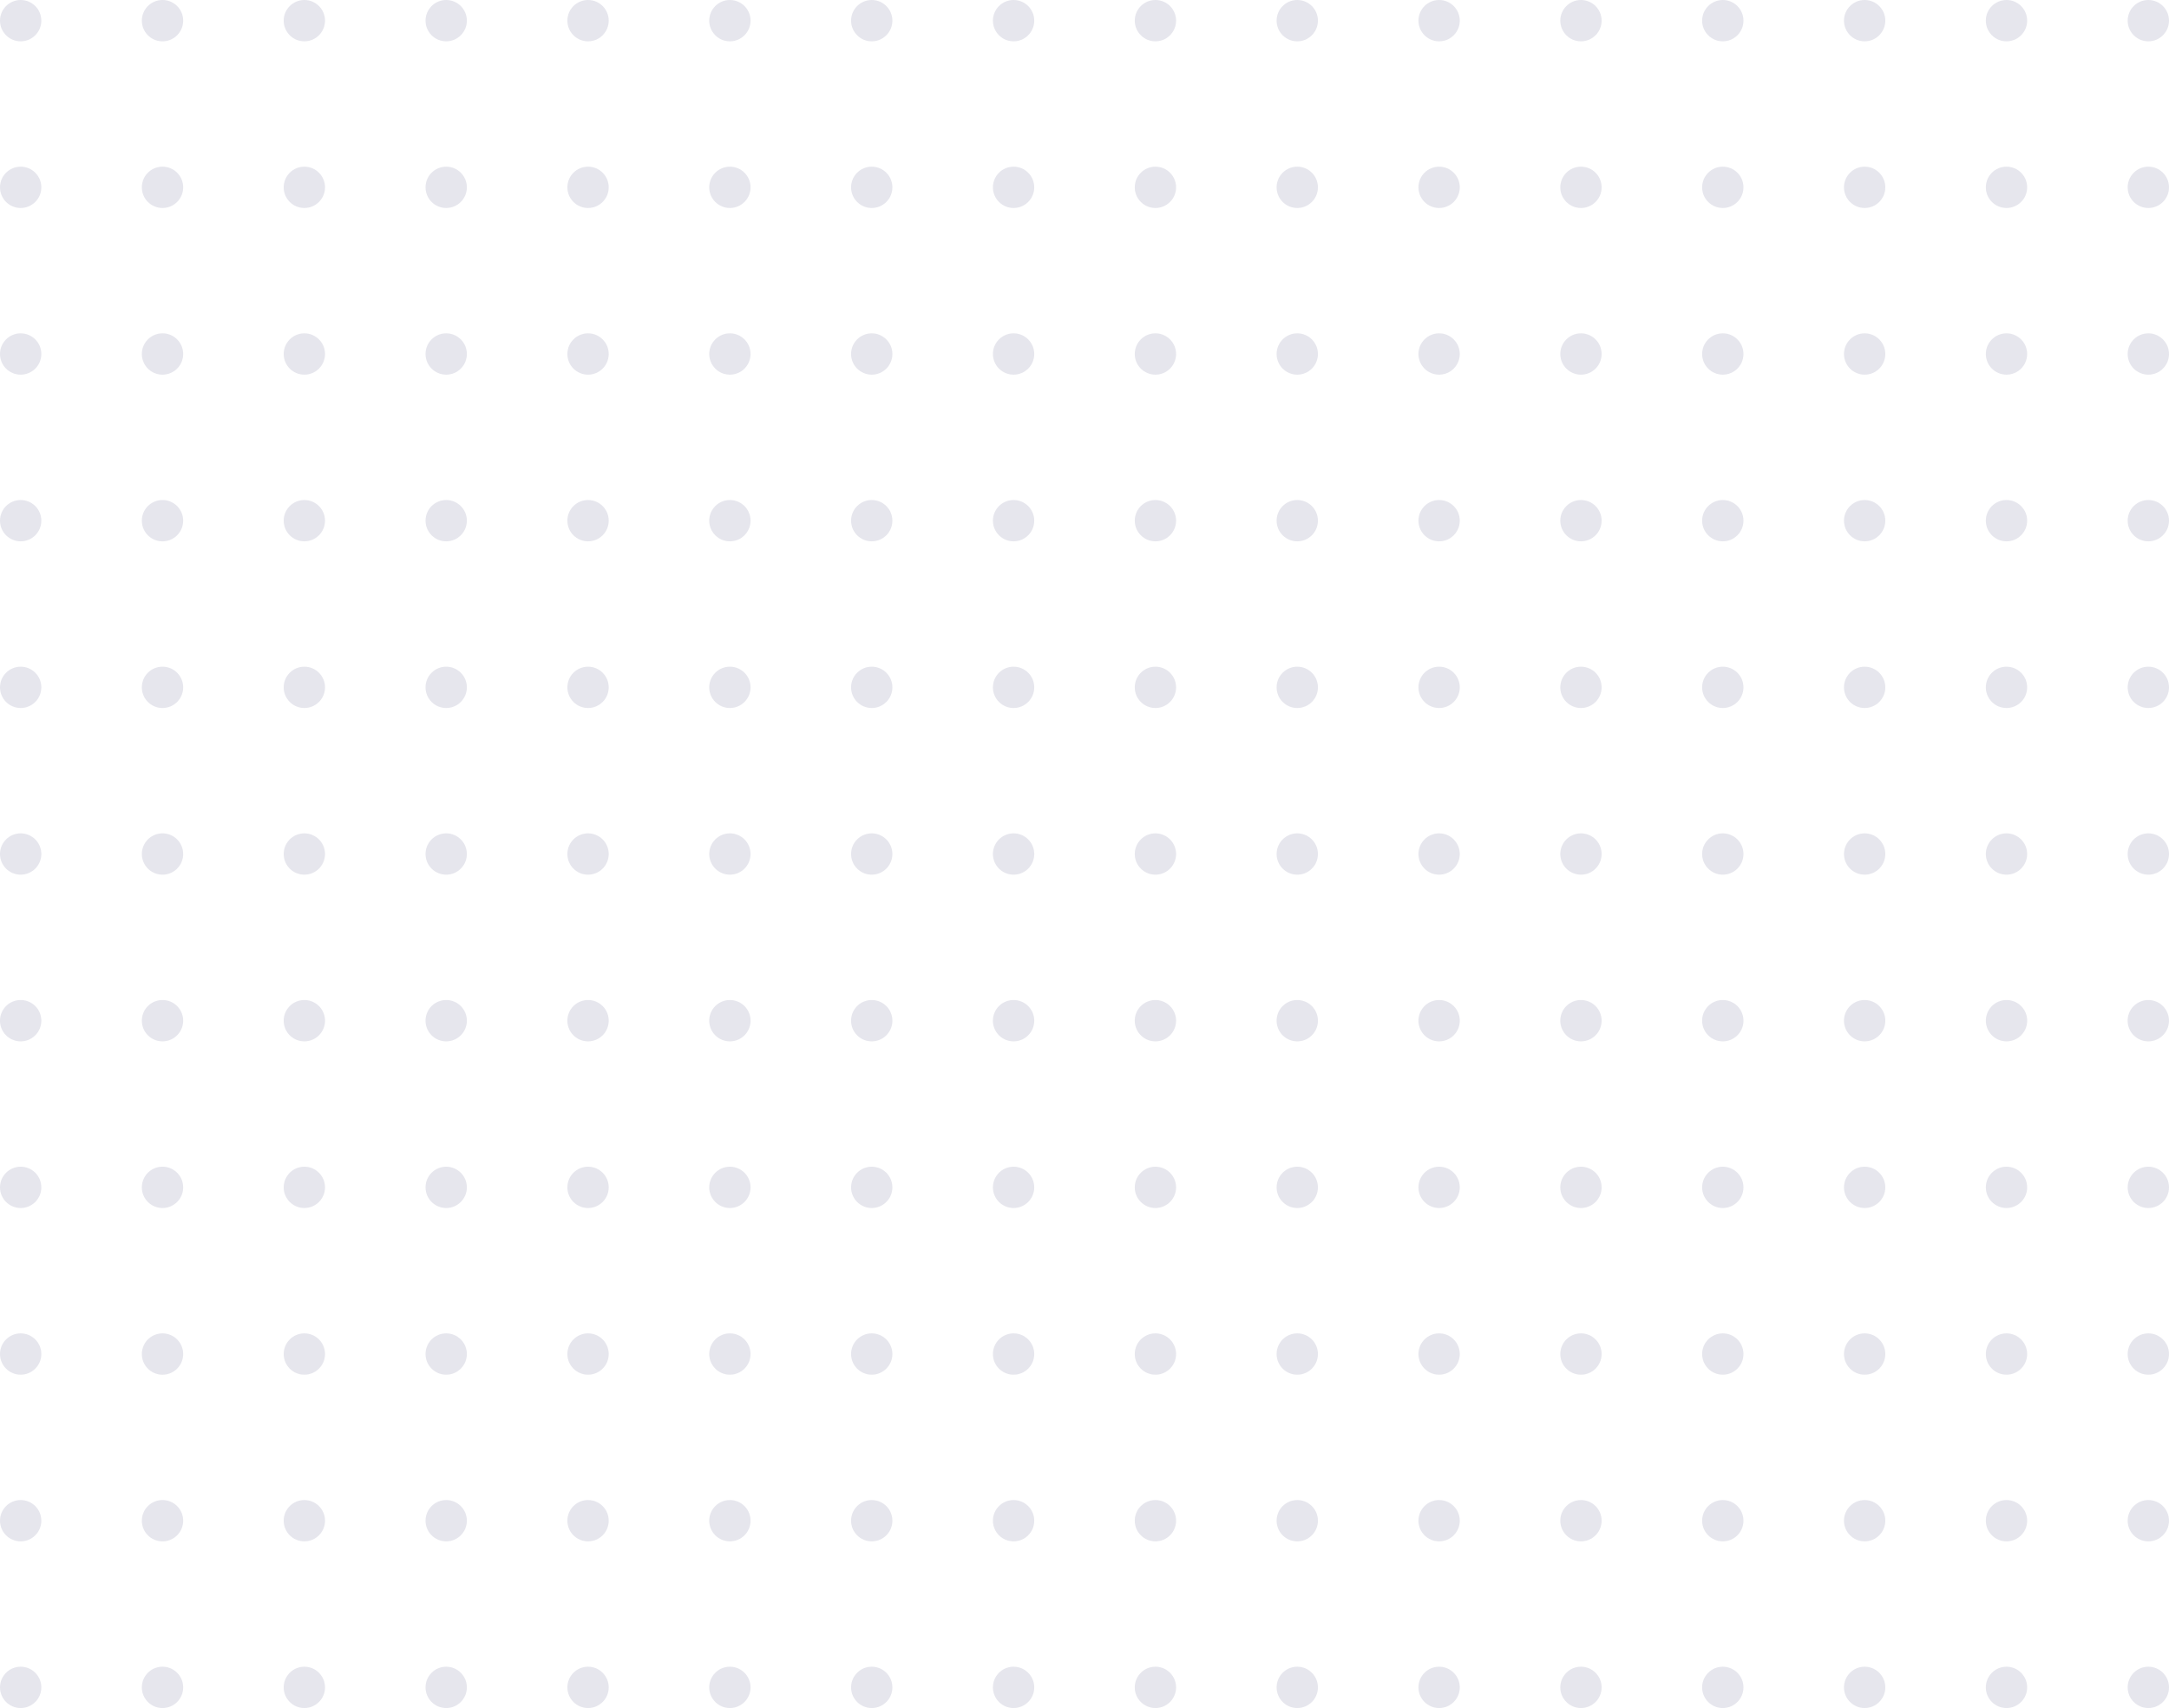 <svg xmlns="http://www.w3.org/2000/svg" width="486.53" height="383.199" viewBox="0 0 486.53 383.199">
  <g id="tlo_wzor" transform="translate(-8.093 950.863) rotate(-90)" opacity="0.1">
    <g id="Group_34" data-name="Group 34" transform="translate(567.664 485.353)">
      <circle id="Ellipse_1" data-name="Ellipse 1" cx="4.635" cy="4.635" r="4.635" transform="translate(373.929 0)" fill="#030347"/>
      <circle id="Ellipse_2" data-name="Ellipse 2" cx="4.635" cy="4.635" r="4.635" transform="translate(336.536 0)" fill="#030347"/>
      <circle id="Ellipse_3" data-name="Ellipse 3" cx="4.635" cy="4.635" r="4.635" transform="translate(299.143 0)" fill="#030347"/>
      <circle id="Ellipse_4" data-name="Ellipse 4" cx="4.635" cy="4.635" r="4.635" transform="translate(261.75 0)" fill="#030347"/>
      <circle id="Ellipse_5" data-name="Ellipse 5" cx="4.635" cy="4.635" r="4.635" transform="translate(224.357 0)" fill="#030347"/>
      <circle id="Ellipse_6" data-name="Ellipse 6" cx="4.635" cy="4.635" r="4.635" transform="translate(186.965 0)" fill="#030347"/>
      <path id="Path_767" data-name="Path 767" d="M634.944,227.4a4.635,4.635,0,1,1,4.635,4.635,4.635,4.635,0,0,1-4.635-4.635Z" transform="translate(-485.372 -222.771)" fill="#030347"/>
      <circle id="Ellipse_7" data-name="Ellipse 7" cx="4.635" cy="4.635" r="4.635" transform="translate(112.179 0)" fill="#030347"/>
      <circle id="Ellipse_8" data-name="Ellipse 8" cx="4.635" cy="4.635" r="4.635" transform="translate(74.786 0)" fill="#030347"/>
      <circle id="Ellipse_9" data-name="Ellipse 9" cx="4.635" cy="4.635" r="4.635" transform="translate(37.393 0)" fill="#030347"/>
      <circle id="Ellipse_10" data-name="Ellipse 10" cx="4.635" cy="4.635" r="4.635" transform="translate(0 0)" fill="#030347"/>
    </g>
    <g id="Group_35" data-name="Group 35" transform="translate(567.664 453.536)">
      <circle id="Ellipse_11" data-name="Ellipse 11" cx="4.635" cy="4.635" r="4.635" transform="translate(373.929 0)" fill="#030347"/>
      <circle id="Ellipse_12" data-name="Ellipse 12" cx="4.635" cy="4.635" r="4.635" transform="translate(336.536 0)" fill="#030347"/>
      <circle id="Ellipse_13" data-name="Ellipse 13" cx="4.635" cy="4.635" r="4.635" transform="translate(299.143 0)" fill="#030347"/>
      <circle id="Ellipse_14" data-name="Ellipse 14" cx="4.635" cy="4.635" r="4.635" transform="translate(261.75 0)" fill="#030347"/>
      <circle id="Ellipse_15" data-name="Ellipse 15" cx="4.635" cy="4.635" r="4.635" transform="translate(224.357 0)" fill="#030347"/>
      <circle id="Ellipse_16" data-name="Ellipse 16" cx="4.635" cy="4.635" r="4.635" transform="translate(186.965 0)" fill="#030347"/>
      <path id="Path_768" data-name="Path 768" d="M634.944,213.1a4.635,4.635,0,1,1,4.635,4.635,4.635,4.635,0,0,1-4.635-4.635Z" transform="translate(-485.372 -208.459)" fill="#030347"/>
      <circle id="Ellipse_17" data-name="Ellipse 17" cx="4.635" cy="4.635" r="4.635" transform="translate(112.179 0)" fill="#030347"/>
      <circle id="Ellipse_18" data-name="Ellipse 18" cx="4.635" cy="4.635" r="4.635" transform="translate(74.786 0)" fill="#030347"/>
      <circle id="Ellipse_19" data-name="Ellipse 19" cx="4.635" cy="4.635" r="4.635" transform="translate(37.393 0)" fill="#030347"/>
      <circle id="Ellipse_20" data-name="Ellipse 20" cx="4.635" cy="4.635" r="4.635" transform="translate(0 0)" fill="#030347"/>
    </g>
    <g id="Group_36" data-name="Group 36" transform="translate(567.664 421.718)">
      <circle id="Ellipse_21" data-name="Ellipse 21" cx="4.635" cy="4.635" r="4.635" transform="translate(373.929 0)" fill="#030347"/>
      <circle id="Ellipse_22" data-name="Ellipse 22" cx="4.635" cy="4.635" r="4.635" transform="translate(336.536 0)" fill="#030347"/>
      <circle id="Ellipse_23" data-name="Ellipse 23" cx="4.635" cy="4.635" r="4.635" transform="translate(299.143 0)" fill="#030347"/>
      <circle id="Ellipse_24" data-name="Ellipse 24" cx="4.635" cy="4.635" r="4.635" transform="translate(261.75 0)" fill="#030347"/>
      <circle id="Ellipse_25" data-name="Ellipse 25" cx="4.635" cy="4.635" r="4.635" transform="translate(224.357 0)" fill="#030347"/>
      <circle id="Ellipse_26" data-name="Ellipse 26" cx="4.635" cy="4.635" r="4.635" transform="translate(186.965 0)" fill="#030347"/>
      <path id="Path_769" data-name="Path 769" d="M634.944,198.783a4.635,4.635,0,1,1,4.635,4.635,4.635,4.635,0,0,1-4.635-4.635Z" transform="translate(-485.372 -194.148)" fill="#030347"/>
      <circle id="Ellipse_27" data-name="Ellipse 27" cx="4.635" cy="4.635" r="4.635" transform="translate(112.179 0)" fill="#030347"/>
      <circle id="Ellipse_28" data-name="Ellipse 28" cx="4.635" cy="4.635" r="4.635" transform="translate(74.786 0)" fill="#030347"/>
      <circle id="Ellipse_29" data-name="Ellipse 29" cx="4.635" cy="4.635" r="4.635" transform="translate(37.393 0)" fill="#030347"/>
      <circle id="Ellipse_30" data-name="Ellipse 30" cx="4.635" cy="4.635" r="4.635" transform="translate(0 0)" fill="#030347"/>
    </g>
    <g id="Group_37" data-name="Group 37" transform="translate(567.664 389.901)">
      <circle id="Ellipse_31" data-name="Ellipse 31" cx="4.635" cy="4.635" r="4.635" transform="translate(373.929 0)" fill="#030347"/>
      <circle id="Ellipse_32" data-name="Ellipse 32" cx="4.635" cy="4.635" r="4.635" transform="translate(336.536 0)" fill="#030347"/>
      <circle id="Ellipse_33" data-name="Ellipse 33" cx="4.635" cy="4.635" r="4.635" transform="translate(299.143 0)" fill="#030347"/>
      <circle id="Ellipse_34" data-name="Ellipse 34" cx="4.635" cy="4.635" r="4.635" transform="translate(261.75 0)" fill="#030347"/>
      <circle id="Ellipse_35" data-name="Ellipse 35" cx="4.635" cy="4.635" r="4.635" transform="translate(224.357 0)" fill="#030347"/>
      <circle id="Ellipse_36" data-name="Ellipse 36" cx="4.635" cy="4.635" r="4.635" transform="translate(186.965 0)" fill="#030347"/>
      <path id="Path_770" data-name="Path 770" d="M634.944,184.471a4.635,4.635,0,1,1,4.635,4.635,4.635,4.635,0,0,1-4.635-4.635Z" transform="translate(-485.372 -179.836)" fill="#030347"/>
      <circle id="Ellipse_37" data-name="Ellipse 37" cx="4.635" cy="4.635" r="4.635" transform="translate(112.179 0)" fill="#030347"/>
      <circle id="Ellipse_38" data-name="Ellipse 38" cx="4.635" cy="4.635" r="4.635" transform="translate(74.786 0)" fill="#030347"/>
      <circle id="Ellipse_39" data-name="Ellipse 39" cx="4.635" cy="4.635" r="4.635" transform="translate(37.393 0)" fill="#030347"/>
      <circle id="Ellipse_40" data-name="Ellipse 40" cx="4.635" cy="4.635" r="4.635" transform="translate(0 0)" fill="#030347"/>
    </g>
    <g id="Group_38" data-name="Group 38" transform="translate(567.664 358.084)">
      <circle id="Ellipse_41" data-name="Ellipse 41" cx="4.635" cy="4.635" r="4.635" transform="translate(373.929 0)" fill="#030347"/>
      <circle id="Ellipse_42" data-name="Ellipse 42" cx="4.635" cy="4.635" r="4.635" transform="translate(336.536 0)" fill="#030347"/>
      <circle id="Ellipse_43" data-name="Ellipse 43" cx="4.635" cy="4.635" r="4.635" transform="translate(299.143 0)" fill="#030347"/>
      <circle id="Ellipse_44" data-name="Ellipse 44" cx="4.635" cy="4.635" r="4.635" transform="translate(261.75 0)" fill="#030347"/>
      <circle id="Ellipse_45" data-name="Ellipse 45" cx="4.635" cy="4.635" r="4.635" transform="translate(224.357 0)" fill="#030347"/>
      <circle id="Ellipse_46" data-name="Ellipse 46" cx="4.635" cy="4.635" r="4.635" transform="translate(186.965 0)" fill="#030347"/>
      <path id="Path_771" data-name="Path 771" d="M634.944,170.159a4.635,4.635,0,1,1,4.635,4.635A4.635,4.635,0,0,1,634.944,170.159Z" transform="translate(-485.372 -165.524)" fill="#030347"/>
      <circle id="Ellipse_47" data-name="Ellipse 47" cx="4.635" cy="4.635" r="4.635" transform="translate(112.179 0)" fill="#030347"/>
      <circle id="Ellipse_48" data-name="Ellipse 48" cx="4.635" cy="4.635" r="4.635" transform="translate(74.786 0)" fill="#030347"/>
      <circle id="Ellipse_49" data-name="Ellipse 49" cx="4.635" cy="4.635" r="4.635" transform="translate(37.393 0)" fill="#030347"/>
      <circle id="Ellipse_50" data-name="Ellipse 50" cx="4.635" cy="4.635" r="4.635" transform="translate(0 0)" fill="#030347"/>
    </g>
    <g id="Group_39" data-name="Group 39" transform="translate(567.664 326.266)">
      <circle id="Ellipse_51" data-name="Ellipse 51" cx="4.635" cy="4.635" r="4.635" transform="translate(373.929 0)" fill="#030347"/>
      <circle id="Ellipse_52" data-name="Ellipse 52" cx="4.635" cy="4.635" r="4.635" transform="translate(336.536 0)" fill="#030347"/>
      <circle id="Ellipse_53" data-name="Ellipse 53" cx="4.635" cy="4.635" r="4.635" transform="translate(299.143 0)" fill="#030347"/>
      <circle id="Ellipse_54" data-name="Ellipse 54" cx="4.635" cy="4.635" r="4.635" transform="translate(261.75 0)" fill="#030347"/>
      <circle id="Ellipse_55" data-name="Ellipse 55" cx="4.635" cy="4.635" r="4.635" transform="translate(224.357 0)" fill="#030347"/>
      <circle id="Ellipse_56" data-name="Ellipse 56" cx="4.635" cy="4.635" r="4.635" transform="translate(186.965 0)" fill="#030347"/>
      <path id="Path_772" data-name="Path 772" d="M634.944,155.847a4.635,4.635,0,1,1,4.635,4.635A4.635,4.635,0,0,1,634.944,155.847Z" transform="translate(-485.372 -151.212)" fill="#030347"/>
      <circle id="Ellipse_57" data-name="Ellipse 57" cx="4.635" cy="4.635" r="4.635" transform="translate(112.179 0)" fill="#030347"/>
      <circle id="Ellipse_58" data-name="Ellipse 58" cx="4.635" cy="4.635" r="4.635" transform="translate(74.786 0)" fill="#030347"/>
      <circle id="Ellipse_59" data-name="Ellipse 59" cx="4.635" cy="4.635" r="4.635" transform="translate(37.393 0)" fill="#030347"/>
      <circle id="Ellipse_60" data-name="Ellipse 60" cx="4.635" cy="4.635" r="4.635" transform="translate(0 0)" fill="#030347"/>
    </g>
    <g id="Group_40" data-name="Group 40" transform="translate(567.664 294.449)">
      <circle id="Ellipse_61" data-name="Ellipse 61" cx="4.635" cy="4.635" r="4.635" transform="translate(373.929 0)" fill="#030347"/>
      <circle id="Ellipse_62" data-name="Ellipse 62" cx="4.635" cy="4.635" r="4.635" transform="translate(336.536 0)" fill="#030347"/>
      <circle id="Ellipse_63" data-name="Ellipse 63" cx="4.635" cy="4.635" r="4.635" transform="translate(299.143 0)" fill="#030347"/>
      <circle id="Ellipse_64" data-name="Ellipse 64" cx="4.635" cy="4.635" r="4.635" transform="translate(261.75 0)" fill="#030347"/>
      <circle id="Ellipse_65" data-name="Ellipse 65" cx="4.635" cy="4.635" r="4.635" transform="translate(224.357 0)" fill="#030347"/>
      <circle id="Ellipse_66" data-name="Ellipse 66" cx="4.635" cy="4.635" r="4.635" transform="translate(186.965 0)" fill="#030347"/>
      <path id="Path_773" data-name="Path 773" d="M634.944,141.535a4.635,4.635,0,1,1,4.635,4.635,4.635,4.635,0,0,1-4.635-4.635Z" transform="translate(-485.372 -136.9)" fill="#030347"/>
      <circle id="Ellipse_67" data-name="Ellipse 67" cx="4.635" cy="4.635" r="4.635" transform="translate(112.179 0)" fill="#030347"/>
      <circle id="Ellipse_68" data-name="Ellipse 68" cx="4.635" cy="4.635" r="4.635" transform="translate(74.786 0)" fill="#030347"/>
      <circle id="Ellipse_69" data-name="Ellipse 69" cx="4.635" cy="4.635" r="4.635" transform="translate(37.393 0)" fill="#030347"/>
      <circle id="Ellipse_70" data-name="Ellipse 70" cx="4.635" cy="4.635" r="4.635" transform="translate(0 0)" fill="#030347"/>
    </g>
    <g id="Group_41" data-name="Group 41" transform="translate(567.664 262.631)">
      <circle id="Ellipse_71" data-name="Ellipse 71" cx="4.635" cy="4.635" r="4.635" transform="translate(373.929 0.001)" fill="#030347"/>
      <circle id="Ellipse_72" data-name="Ellipse 72" cx="4.635" cy="4.635" r="4.635" transform="translate(336.536 0.001)" fill="#030347"/>
      <circle id="Ellipse_73" data-name="Ellipse 73" cx="4.635" cy="4.635" r="4.635" transform="translate(299.143 0.001)" fill="#030347"/>
      <circle id="Ellipse_74" data-name="Ellipse 74" cx="4.635" cy="4.635" r="4.635" transform="translate(261.75 0.001)" fill="#030347"/>
      <circle id="Ellipse_75" data-name="Ellipse 75" cx="4.635" cy="4.635" r="4.635" transform="translate(224.357 0.001)" fill="#030347"/>
      <circle id="Ellipse_76" data-name="Ellipse 76" cx="4.635" cy="4.635" r="4.635" transform="translate(186.965 0.001)" fill="#030347"/>
      <path id="Path_774" data-name="Path 774" d="M634.944,127.223a4.635,4.635,0,1,1,4.635,4.635,4.635,4.635,0,0,1-4.635-4.635Z" transform="translate(-485.372 -122.588)" fill="#030347"/>
      <circle id="Ellipse_77" data-name="Ellipse 77" cx="4.635" cy="4.635" r="4.635" transform="translate(112.179 0.001)" fill="#030347"/>
      <circle id="Ellipse_78" data-name="Ellipse 78" cx="4.635" cy="4.635" r="4.635" transform="translate(74.786 0.001)" fill="#030347"/>
      <circle id="Ellipse_79" data-name="Ellipse 79" cx="4.635" cy="4.635" r="4.635" transform="translate(37.393 0.001)" fill="#030347"/>
      <circle id="Ellipse_80" data-name="Ellipse 80" cx="4.635" cy="4.635" r="4.635" transform="translate(0 0.001)" fill="#030347"/>
    </g>
    <g id="Group_42" data-name="Group 42" transform="translate(567.664 230.814)">
      <circle id="Ellipse_81" data-name="Ellipse 81" cx="4.635" cy="4.635" r="4.635" transform="translate(373.929 0.001)" fill="#030347"/>
      <circle id="Ellipse_82" data-name="Ellipse 82" cx="4.635" cy="4.635" r="4.635" transform="translate(336.536 0.001)" fill="#030347"/>
      <circle id="Ellipse_83" data-name="Ellipse 83" cx="4.635" cy="4.635" r="4.635" transform="translate(299.143 0.001)" fill="#030347"/>
      <circle id="Ellipse_84" data-name="Ellipse 84" cx="4.635" cy="4.635" r="4.635" transform="translate(261.75 0.001)" fill="#030347"/>
      <circle id="Ellipse_85" data-name="Ellipse 85" cx="4.635" cy="4.635" r="4.635" transform="translate(224.357 0.001)" fill="#030347"/>
      <circle id="Ellipse_86" data-name="Ellipse 86" cx="4.635" cy="4.635" r="4.635" transform="translate(186.965 0.001)" fill="#030347"/>
      <path id="Path_775" data-name="Path 775" d="M634.944,112.911a4.635,4.635,0,1,1,4.635,4.635A4.635,4.635,0,0,1,634.944,112.911Z" transform="translate(-485.372 -108.276)" fill="#030347"/>
      <circle id="Ellipse_87" data-name="Ellipse 87" cx="4.635" cy="4.635" r="4.635" transform="translate(112.179 0.001)" fill="#030347"/>
      <circle id="Ellipse_88" data-name="Ellipse 88" cx="4.635" cy="4.635" r="4.635" transform="translate(74.786 0.001)" fill="#030347"/>
      <circle id="Ellipse_89" data-name="Ellipse 89" cx="4.635" cy="4.635" r="4.635" transform="translate(37.393 0.001)" fill="#030347"/>
      <circle id="Ellipse_90" data-name="Ellipse 90" cx="4.635" cy="4.635" r="4.635" transform="translate(0 0.001)" fill="#030347"/>
    </g>
    <g id="Group_43" data-name="Group 43" transform="translate(567.664 198.997)">
      <circle id="Ellipse_91" data-name="Ellipse 91" cx="4.635" cy="4.635" r="4.635" transform="translate(373.929 0)" fill="#030347"/>
      <circle id="Ellipse_92" data-name="Ellipse 92" cx="4.635" cy="4.635" r="4.635" transform="translate(336.536 0)" fill="#030347"/>
      <circle id="Ellipse_93" data-name="Ellipse 93" cx="4.635" cy="4.635" r="4.635" transform="translate(299.143 0)" fill="#030347"/>
      <circle id="Ellipse_94" data-name="Ellipse 94" cx="4.635" cy="4.635" r="4.635" transform="translate(261.75 0)" fill="#030347"/>
      <circle id="Ellipse_95" data-name="Ellipse 95" cx="4.635" cy="4.635" r="4.635" transform="translate(224.357 0)" fill="#030347"/>
      <circle id="Ellipse_96" data-name="Ellipse 96" cx="4.635" cy="4.635" r="4.635" transform="translate(186.965 0)" fill="#030347"/>
      <path id="Path_776" data-name="Path 776" d="M634.944,98.6a4.635,4.635,0,1,1,4.634,4.633,4.635,4.635,0,0,1-4.634-4.633Z" transform="translate(-485.372 -93.964)" fill="#030347"/>
      <circle id="Ellipse_97" data-name="Ellipse 97" cx="4.635" cy="4.635" r="4.635" transform="translate(112.179 0)" fill="#030347"/>
      <circle id="Ellipse_98" data-name="Ellipse 98" cx="4.635" cy="4.635" r="4.635" transform="translate(74.786 0)" fill="#030347"/>
      <circle id="Ellipse_99" data-name="Ellipse 99" cx="4.635" cy="4.635" r="4.635" transform="translate(37.393 0)" fill="#030347"/>
      <circle id="Ellipse_100" data-name="Ellipse 100" cx="4.635" cy="4.635" r="4.635" transform="translate(0 0)" fill="#030347"/>
    </g>
    <g id="Group_44" data-name="Group 44" transform="translate(567.664 167.18)">
      <circle id="Ellipse_101" data-name="Ellipse 101" cx="4.635" cy="4.635" r="4.635" transform="translate(373.929 0)" fill="#030347"/>
      <circle id="Ellipse_102" data-name="Ellipse 102" cx="4.635" cy="4.635" r="4.635" transform="translate(336.536 0)" fill="#030347"/>
      <circle id="Ellipse_103" data-name="Ellipse 103" cx="4.635" cy="4.635" r="4.635" transform="translate(299.143 0)" fill="#030347"/>
      <circle id="Ellipse_104" data-name="Ellipse 104" cx="4.635" cy="4.635" r="4.635" transform="translate(261.75 0)" fill="#030347"/>
      <circle id="Ellipse_105" data-name="Ellipse 105" cx="4.635" cy="4.635" r="4.635" transform="translate(224.357 0)" fill="#030347"/>
      <circle id="Ellipse_106" data-name="Ellipse 106" cx="4.635" cy="4.635" r="4.635" transform="translate(186.965 0)" fill="#030347"/>
      <path id="Path_777" data-name="Path 777" d="M634.944,84.288a4.635,4.635,0,1,1,4.635,4.635,4.635,4.635,0,0,1-4.635-4.635Z" transform="translate(-485.372 -79.652)" fill="#030347"/>
      <circle id="Ellipse_107" data-name="Ellipse 107" cx="4.635" cy="4.635" r="4.635" transform="translate(112.179 0)" fill="#030347"/>
      <circle id="Ellipse_108" data-name="Ellipse 108" cx="4.635" cy="4.635" r="4.635" transform="translate(74.786 0)" fill="#030347"/>
      <circle id="Ellipse_109" data-name="Ellipse 109" cx="4.635" cy="4.635" r="4.635" transform="translate(37.393 0)" fill="#030347"/>
      <circle id="Ellipse_110" data-name="Ellipse 110" cx="4.635" cy="4.635" r="4.635" transform="translate(0 0)" fill="#030347"/>
    </g>
    <g id="Group_45" data-name="Group 45" transform="translate(567.664 135.363)">
      <circle id="Ellipse_111" data-name="Ellipse 111" cx="4.635" cy="4.635" r="4.635" transform="translate(373.929 0)" fill="#030347"/>
      <circle id="Ellipse_112" data-name="Ellipse 112" cx="4.635" cy="4.635" r="4.635" transform="translate(336.536 0)" fill="#030347"/>
      <circle id="Ellipse_113" data-name="Ellipse 113" cx="4.635" cy="4.635" r="4.635" transform="translate(299.143 0)" fill="#030347"/>
      <circle id="Ellipse_114" data-name="Ellipse 114" cx="4.635" cy="4.635" r="4.635" transform="translate(261.75 0)" fill="#030347"/>
      <circle id="Ellipse_115" data-name="Ellipse 115" cx="4.635" cy="4.635" r="4.635" transform="translate(224.357 0)" fill="#030347"/>
      <circle id="Ellipse_116" data-name="Ellipse 116" cx="4.635" cy="4.635" r="4.635" transform="translate(186.965 0)" fill="#030347"/>
      <path id="Path_778" data-name="Path 778" d="M634.944,69.976a4.635,4.635,0,1,1,4.635,4.635,4.635,4.635,0,0,1-4.635-4.635Z" transform="translate(-485.372 -65.341)" fill="#030347"/>
      <circle id="Ellipse_117" data-name="Ellipse 117" cx="4.635" cy="4.635" r="4.635" transform="translate(112.179 0)" fill="#030347"/>
      <circle id="Ellipse_118" data-name="Ellipse 118" cx="4.635" cy="4.635" r="4.635" transform="translate(74.786 0)" fill="#030347"/>
      <circle id="Ellipse_119" data-name="Ellipse 119" cx="4.635" cy="4.635" r="4.635" transform="translate(37.393 0)" fill="#030347"/>
      <circle id="Ellipse_120" data-name="Ellipse 120" cx="4.635" cy="4.635" r="4.635" transform="translate(0 0)" fill="#030347"/>
    </g>
    <g id="Group_46" data-name="Group 46" transform="translate(567.664 103.545)">
      <circle id="Ellipse_121" data-name="Ellipse 121" cx="4.635" cy="4.635" r="4.635" transform="translate(373.929 0)" fill="#030347"/>
      <circle id="Ellipse_122" data-name="Ellipse 122" cx="4.635" cy="4.635" r="4.635" transform="translate(336.536 0)" fill="#030347"/>
      <circle id="Ellipse_123" data-name="Ellipse 123" cx="4.635" cy="4.635" r="4.635" transform="translate(299.143 0)" fill="#030347"/>
      <circle id="Ellipse_124" data-name="Ellipse 124" cx="4.635" cy="4.635" r="4.635" transform="translate(261.75 0)" fill="#030347"/>
      <circle id="Ellipse_125" data-name="Ellipse 125" cx="4.635" cy="4.635" r="4.635" transform="translate(224.357 0)" fill="#030347"/>
      <circle id="Ellipse_126" data-name="Ellipse 126" cx="4.635" cy="4.635" r="4.635" transform="translate(186.965 0)" fill="#030347"/>
      <path id="Path_779" data-name="Path 779" d="M634.944,55.664a4.635,4.635,0,1,1,4.635,4.635,4.635,4.635,0,0,1-4.635-4.635Z" transform="translate(-485.372 -51.029)" fill="#030347"/>
      <circle id="Ellipse_127" data-name="Ellipse 127" cx="4.635" cy="4.635" r="4.635" transform="translate(112.179 0)" fill="#030347"/>
      <circle id="Ellipse_128" data-name="Ellipse 128" cx="4.635" cy="4.635" r="4.635" transform="translate(74.786 0)" fill="#030347"/>
      <circle id="Ellipse_129" data-name="Ellipse 129" cx="4.635" cy="4.635" r="4.635" transform="translate(37.393 0)" fill="#030347"/>
      <circle id="Ellipse_130" data-name="Ellipse 130" cx="4.635" cy="4.635" r="4.635" transform="translate(0 0)" fill="#030347"/>
    </g>
    <g id="Group_47" data-name="Group 47" transform="translate(567.664 71.728)">
      <circle id="Ellipse_131" data-name="Ellipse 131" cx="4.635" cy="4.635" r="4.635" transform="translate(373.929 0)" fill="#030347"/>
      <circle id="Ellipse_132" data-name="Ellipse 132" cx="4.635" cy="4.635" r="4.635" transform="translate(336.536 0)" fill="#030347"/>
      <circle id="Ellipse_133" data-name="Ellipse 133" cx="4.635" cy="4.635" r="4.635" transform="translate(299.143 0)" fill="#030347"/>
      <circle id="Ellipse_134" data-name="Ellipse 134" cx="4.635" cy="4.635" r="4.635" transform="translate(261.75 0)" fill="#030347"/>
      <circle id="Ellipse_135" data-name="Ellipse 135" cx="4.635" cy="4.635" r="4.635" transform="translate(224.357 0)" fill="#030347"/>
      <circle id="Ellipse_136" data-name="Ellipse 136" cx="4.635" cy="4.635" r="4.635" transform="translate(186.965 0)" fill="#030347"/>
      <path id="Path_780" data-name="Path 780" d="M634.944,41.352a4.635,4.635,0,1,1,4.635,4.635,4.635,4.635,0,0,1-4.635-4.635Z" transform="translate(-485.372 -36.717)" fill="#030347"/>
      <circle id="Ellipse_137" data-name="Ellipse 137" cx="4.635" cy="4.635" r="4.635" transform="translate(112.179 0)" fill="#030347"/>
      <circle id="Ellipse_138" data-name="Ellipse 138" cx="4.635" cy="4.635" r="4.635" transform="translate(74.786 0)" fill="#030347"/>
      <circle id="Ellipse_139" data-name="Ellipse 139" cx="4.635" cy="4.635" r="4.635" transform="translate(37.393 0)" fill="#030347"/>
      <circle id="Ellipse_140" data-name="Ellipse 140" cx="4.635" cy="4.635" r="4.635" transform="translate(0 0)" fill="#030347"/>
    </g>
    <g id="Group_48" data-name="Group 48" transform="translate(567.664 39.911)">
      <path id="Path_781" data-name="Path 781" d="M735.863,27.04a4.635,4.635,0,1,1,4.635,4.635A4.635,4.635,0,0,1,735.863,27.04Z" transform="translate(-361.934 -22.405)" fill="#030347"/>
      <path id="Path_782" data-name="Path 782" d="M719.043,27.04a4.635,4.635,0,1,1,4.635,4.635,4.635,4.635,0,0,1-4.635-4.635Z" transform="translate(-382.507 -22.405)" fill="#030347"/>
      <path id="Path_783" data-name="Path 783" d="M702.223,27.04a4.635,4.635,0,1,1,4.635,4.635,4.635,4.635,0,0,1-4.635-4.635Z" transform="translate(-403.08 -22.405)" fill="#030347"/>
      <path id="Path_784" data-name="Path 784" d="M685.4,27.04a4.635,4.635,0,1,1,4.635,4.635A4.635,4.635,0,0,1,685.4,27.04Z" transform="translate(-423.653 -22.405)" fill="#030347"/>
      <path id="Path_785" data-name="Path 785" d="M668.583,27.04a4.635,4.635,0,1,1,4.635,4.635A4.635,4.635,0,0,1,668.583,27.04Z" transform="translate(-444.226 -22.405)" fill="#030347"/>
      <path id="Path_786" data-name="Path 786" d="M651.764,27.04a4.634,4.634,0,1,1,4.634,4.635,4.634,4.634,0,0,1-4.634-4.635Z" transform="translate(-464.798 -22.405)" fill="#030347"/>
      <path id="Path_787" data-name="Path 787" d="M634.944,27.04a4.635,4.635,0,1,1,4.635,4.635A4.635,4.635,0,0,1,634.944,27.04Z" transform="translate(-485.371 -22.405)" fill="#030347"/>
      <path id="Path_788" data-name="Path 788" d="M618.124,27.04a4.635,4.635,0,1,1,4.635,4.635A4.635,4.635,0,0,1,618.124,27.04Z" transform="translate(-505.944 -22.405)" fill="#030347"/>
      <path id="Path_789" data-name="Path 789" d="M601.3,27.04a4.635,4.635,0,1,1,4.635,4.635A4.635,4.635,0,0,1,601.3,27.04Z" transform="translate(-526.518 -22.405)" fill="#030347"/>
      <path id="Path_790" data-name="Path 790" d="M584.484,27.04a4.635,4.635,0,1,1,4.635,4.635A4.635,4.635,0,0,1,584.484,27.04Z" transform="translate(-547.091 -22.405)" fill="#030347"/>
      <path id="Path_791" data-name="Path 791" d="M567.664,27.04a4.635,4.635,0,1,1,4.635,4.635,4.635,4.635,0,0,1-4.635-4.635Z" transform="translate(-567.664 -22.405)" fill="#030347"/>
    </g>
    <g id="Group_49" data-name="Group 49" transform="translate(567.664 8.093)">
      <circle id="Ellipse_141" data-name="Ellipse 141" cx="4.635" cy="4.635" r="4.635" transform="translate(373.929 0.001)" fill="#030347"/>
      <circle id="Ellipse_142" data-name="Ellipse 142" cx="4.635" cy="4.635" r="4.635" transform="translate(336.536 0.001)" fill="#030347"/>
      <circle id="Ellipse_143" data-name="Ellipse 143" cx="4.635" cy="4.635" r="4.635" transform="translate(299.143 0.001)" fill="#030347"/>
      <circle id="Ellipse_144" data-name="Ellipse 144" cx="4.635" cy="4.635" r="4.635" transform="translate(261.75 0.001)" fill="#030347"/>
      <circle id="Ellipse_145" data-name="Ellipse 145" cx="4.635" cy="4.635" r="4.635" transform="translate(224.357 0.001)" fill="#030347"/>
      <circle id="Ellipse_146" data-name="Ellipse 146" cx="4.635" cy="4.635" r="4.635" transform="translate(186.965 0.001)" fill="#030347"/>
      <path id="Path_792" data-name="Path 792" d="M634.944,12.728a4.635,4.635,0,1,1,4.635,4.635,4.635,4.635,0,0,1-4.635-4.635Z" transform="translate(-485.372 -8.093)" fill="#030347"/>
      <circle id="Ellipse_147" data-name="Ellipse 147" cx="4.635" cy="4.635" r="4.635" transform="translate(112.179 0.001)" fill="#030347"/>
      <circle id="Ellipse_148" data-name="Ellipse 148" cx="4.635" cy="4.635" r="4.635" transform="translate(74.786 0.001)" fill="#030347"/>
      <circle id="Ellipse_149" data-name="Ellipse 149" cx="4.635" cy="4.635" r="4.635" transform="translate(37.393 0.001)" fill="#030347"/>
      <circle id="Ellipse_150" data-name="Ellipse 150" cx="4.635" cy="4.635" r="4.635" transform="translate(0 0.001)" fill="#030347"/>
    </g>
  </g>
</svg>

